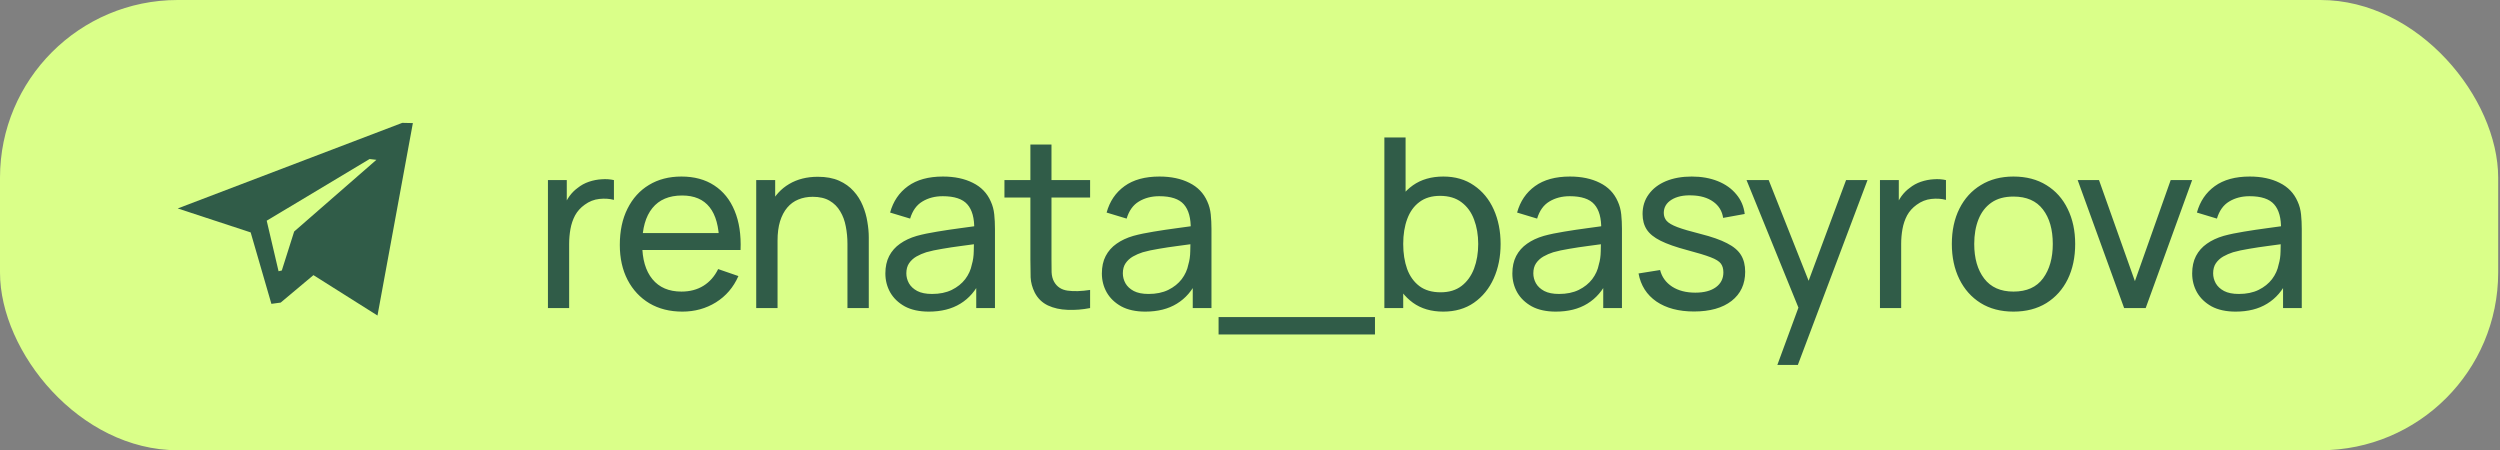 <?xml version="1.0" encoding="UTF-8"?> <svg xmlns="http://www.w3.org/2000/svg" width="211" height="38" viewBox="0 0 211 38" fill="none"><rect x="0" y="0" width="211" height="38" fill="#808080" stroke="none"/> <rect width="210.846" height="38" rx="15" fill="#DAFF89"></rect> <path fill-rule="evenodd" clip-rule="evenodd" d="M26.454 23.221L23.688 25.539L22.906 25.645L21.156 19.615L15 17.593L33.952 10.369L34.846 10.389L31.86 26.631L26.454 23.221ZM31.194 13.421L22.51 18.627L23.51 22.893L23.784 22.831L24.828 19.539L31.768 13.489L31.194 13.421Z" fill="#305C48"></path> <path d="M46.246 26V15.2H47.836V17.81L47.576 17.47C47.703 17.137 47.866 16.83 48.066 16.55C48.273 16.27 48.503 16.04 48.756 15.86C49.036 15.633 49.353 15.46 49.706 15.34C50.059 15.22 50.419 15.15 50.786 15.13C51.153 15.103 51.496 15.127 51.816 15.2V16.87C51.443 16.77 51.033 16.743 50.586 16.79C50.139 16.837 49.726 17 49.346 17.28C48.999 17.527 48.729 17.827 48.536 18.18C48.349 18.533 48.219 18.917 48.146 19.33C48.073 19.737 48.036 20.153 48.036 20.58V26H46.246ZM57.592 26.3C56.532 26.3 55.605 26.067 54.812 25.6C54.025 25.127 53.412 24.47 52.972 23.63C52.532 22.783 52.312 21.797 52.312 20.67C52.312 19.49 52.528 18.47 52.962 17.61C53.395 16.743 53.998 16.077 54.772 15.61C55.552 15.137 56.465 14.9 57.512 14.9C58.598 14.9 59.522 15.15 60.282 15.65C61.048 16.15 61.622 16.863 62.002 17.79C62.388 18.717 62.555 19.82 62.502 21.1H60.702V20.46C60.682 19.133 60.412 18.143 59.892 17.49C59.372 16.83 58.598 16.5 57.572 16.5C56.472 16.5 55.635 16.853 55.062 17.56C54.488 18.267 54.202 19.28 54.202 20.6C54.202 21.873 54.488 22.86 55.062 23.56C55.635 24.26 56.452 24.61 57.512 24.61C58.225 24.61 58.845 24.447 59.372 24.12C59.898 23.793 60.312 23.323 60.612 22.71L62.322 23.3C61.902 24.253 61.268 24.993 60.422 25.52C59.582 26.04 58.638 26.3 57.592 26.3ZM53.602 21.1V19.67H61.582V21.1H53.602ZM71.525 26V20.59C71.525 20.077 71.478 19.583 71.385 19.11C71.298 18.637 71.142 18.213 70.915 17.84C70.695 17.46 70.395 17.16 70.015 16.94C69.642 16.72 69.168 16.61 68.595 16.61C68.148 16.61 67.742 16.687 67.375 16.84C67.015 16.987 66.705 17.213 66.445 17.52C66.185 17.827 65.982 18.213 65.835 18.68C65.695 19.14 65.625 19.683 65.625 20.31L64.455 19.95C64.455 18.903 64.642 18.007 65.015 17.26C65.395 16.507 65.925 15.93 66.605 15.53C67.292 15.123 68.098 14.92 69.025 14.92C69.725 14.92 70.322 15.03 70.815 15.25C71.308 15.47 71.718 15.763 72.045 16.13C72.372 16.49 72.628 16.897 72.815 17.35C73.002 17.797 73.132 18.253 73.205 18.72C73.285 19.18 73.325 19.617 73.325 20.03V26H71.525ZM63.825 26V15.2H65.425V18.09H65.625V26H63.825ZM78.395 26.3C77.588 26.3 76.912 26.153 76.365 25.86C75.825 25.56 75.415 25.167 75.135 24.68C74.862 24.193 74.725 23.66 74.725 23.08C74.725 22.513 74.832 22.023 75.045 21.61C75.265 21.19 75.572 20.843 75.965 20.57C76.358 20.29 76.828 20.07 77.375 19.91C77.888 19.77 78.462 19.65 79.095 19.55C79.735 19.443 80.382 19.347 81.035 19.26C81.688 19.173 82.298 19.09 82.865 19.01L82.225 19.38C82.245 18.42 82.052 17.71 81.645 17.25C81.245 16.79 80.552 16.56 79.565 16.56C78.912 16.56 78.338 16.71 77.845 17.01C77.358 17.303 77.015 17.783 76.815 18.45L75.125 17.94C75.385 16.993 75.888 16.25 76.635 15.71C77.382 15.17 78.365 14.9 79.585 14.9C80.565 14.9 81.405 15.077 82.105 15.43C82.812 15.777 83.318 16.303 83.625 17.01C83.778 17.343 83.875 17.707 83.915 18.1C83.955 18.487 83.975 18.893 83.975 19.32V26H82.395V23.41L82.765 23.65C82.358 24.523 81.788 25.183 81.055 25.63C80.328 26.077 79.442 26.3 78.395 26.3ZM78.665 24.81C79.305 24.81 79.858 24.697 80.325 24.47C80.798 24.237 81.178 23.933 81.465 23.56C81.752 23.18 81.938 22.767 82.025 22.32C82.125 21.987 82.178 21.617 82.185 21.21C82.198 20.797 82.205 20.48 82.205 20.26L82.825 20.53C82.245 20.61 81.675 20.687 81.115 20.76C80.555 20.833 80.025 20.913 79.525 21C79.025 21.08 78.575 21.177 78.175 21.29C77.882 21.383 77.605 21.503 77.345 21.65C77.092 21.797 76.885 21.987 76.725 22.22C76.572 22.447 76.495 22.73 76.495 23.07C76.495 23.363 76.568 23.643 76.715 23.91C76.868 24.177 77.102 24.393 77.415 24.56C77.735 24.727 78.152 24.81 78.665 24.81ZM92.005 26C91.365 26.127 90.732 26.177 90.105 26.15C89.485 26.13 88.932 26.007 88.445 25.78C87.958 25.547 87.588 25.187 87.335 24.7C87.122 24.273 87.005 23.843 86.985 23.41C86.972 22.97 86.965 22.473 86.965 21.92V12.2H88.745V21.84C88.745 22.28 88.748 22.657 88.755 22.97C88.768 23.283 88.838 23.553 88.965 23.78C89.205 24.207 89.585 24.457 90.105 24.53C90.632 24.603 91.265 24.583 92.005 24.47V26ZM84.775 16.67V15.2H92.005V16.67H84.775ZM96.668 26.3C95.861 26.3 95.184 26.153 94.638 25.86C94.098 25.56 93.688 25.167 93.408 24.68C93.134 24.193 92.998 23.66 92.998 23.08C92.998 22.513 93.104 22.023 93.318 21.61C93.538 21.19 93.844 20.843 94.238 20.57C94.631 20.29 95.101 20.07 95.648 19.91C96.161 19.77 96.734 19.65 97.368 19.55C98.008 19.443 98.654 19.347 99.308 19.26C99.961 19.173 100.571 19.09 101.138 19.01L100.498 19.38C100.518 18.42 100.324 17.71 99.918 17.25C99.518 16.79 98.824 16.56 97.838 16.56C97.184 16.56 96.611 16.71 96.118 17.01C95.631 17.303 95.288 17.783 95.088 18.45L93.398 17.94C93.658 16.993 94.161 16.25 94.908 15.71C95.654 15.17 96.638 14.9 97.858 14.9C98.838 14.9 99.678 15.077 100.378 15.43C101.084 15.777 101.591 16.303 101.898 17.01C102.051 17.343 102.148 17.707 102.188 18.1C102.228 18.487 102.248 18.893 102.248 19.32V26H100.668V23.41L101.038 23.65C100.631 24.523 100.061 25.183 99.328 25.63C98.601 26.077 97.714 26.3 96.668 26.3ZM96.938 24.81C97.578 24.81 98.131 24.697 98.598 24.47C99.071 24.237 99.451 23.933 99.738 23.56C100.024 23.18 100.211 22.767 100.298 22.32C100.398 21.987 100.451 21.617 100.458 21.21C100.471 20.797 100.478 20.48 100.478 20.26L101.098 20.53C100.518 20.61 99.948 20.687 99.388 20.76C98.828 20.833 98.298 20.913 97.798 21C97.298 21.08 96.848 21.177 96.448 21.29C96.154 21.383 95.878 21.503 95.618 21.65C95.364 21.797 95.158 21.987 94.998 22.22C94.844 22.447 94.768 22.73 94.768 23.07C94.768 23.363 94.841 23.643 94.988 23.91C95.141 24.177 95.374 24.393 95.688 24.56C96.008 24.727 96.424 24.81 96.938 24.81ZM102.848 28.23V26.76H116.048V28.23H102.848ZM121.811 26.3C120.797 26.3 119.944 26.05 119.251 25.55C118.557 25.043 118.031 24.36 117.671 23.5C117.317 22.633 117.141 21.663 117.141 20.59C117.141 19.503 117.317 18.53 117.671 17.67C118.031 16.81 118.557 16.133 119.251 15.64C119.951 15.147 120.807 14.9 121.821 14.9C122.821 14.9 123.681 15.15 124.401 15.65C125.127 16.143 125.684 16.82 126.071 17.68C126.457 18.54 126.651 19.51 126.651 20.59C126.651 21.67 126.457 22.64 126.071 23.5C125.684 24.36 125.127 25.043 124.401 25.55C123.681 26.05 122.817 26.3 121.811 26.3ZM116.841 26V11.6H118.631V18.05H118.431V26H116.841ZM121.591 24.67C122.304 24.67 122.894 24.49 123.361 24.13C123.827 23.77 124.177 23.283 124.411 22.67C124.644 22.05 124.761 21.357 124.761 20.59C124.761 19.83 124.644 19.143 124.411 18.53C124.184 17.917 123.831 17.43 123.351 17.07C122.877 16.71 122.274 16.53 121.541 16.53C120.841 16.53 120.261 16.703 119.801 17.05C119.341 17.39 118.997 17.867 118.771 18.48C118.544 19.087 118.431 19.79 118.431 20.59C118.431 21.377 118.541 22.08 118.761 22.7C118.987 23.313 119.334 23.797 119.801 24.15C120.267 24.497 120.864 24.67 121.591 24.67ZM131.313 26.3C130.506 26.3 129.83 26.153 129.283 25.86C128.743 25.56 128.333 25.167 128.053 24.68C127.78 24.193 127.643 23.66 127.643 23.08C127.643 22.513 127.75 22.023 127.963 21.61C128.183 21.19 128.49 20.843 128.883 20.57C129.276 20.29 129.746 20.07 130.293 19.91C130.806 19.77 131.38 19.65 132.013 19.55C132.653 19.443 133.3 19.347 133.953 19.26C134.606 19.173 135.216 19.09 135.783 19.01L135.143 19.38C135.163 18.42 134.97 17.71 134.563 17.25C134.163 16.79 133.47 16.56 132.483 16.56C131.83 16.56 131.256 16.71 130.763 17.01C130.276 17.303 129.933 17.783 129.733 18.45L128.043 17.94C128.303 16.993 128.806 16.25 129.553 15.71C130.3 15.17 131.283 14.9 132.503 14.9C133.483 14.9 134.323 15.077 135.023 15.43C135.73 15.777 136.236 16.303 136.543 17.01C136.696 17.343 136.793 17.707 136.833 18.1C136.873 18.487 136.893 18.893 136.893 19.32V26H135.313V23.41L135.683 23.65C135.276 24.523 134.706 25.183 133.973 25.63C133.246 26.077 132.36 26.3 131.313 26.3ZM131.583 24.81C132.223 24.81 132.776 24.697 133.243 24.47C133.716 24.237 134.096 23.933 134.383 23.56C134.67 23.18 134.856 22.767 134.943 22.32C135.043 21.987 135.096 21.617 135.103 21.21C135.116 20.797 135.123 20.48 135.123 20.26L135.743 20.53C135.163 20.61 134.593 20.687 134.033 20.76C133.473 20.833 132.943 20.913 132.443 21C131.943 21.08 131.493 21.177 131.093 21.29C130.8 21.383 130.523 21.503 130.263 21.65C130.01 21.797 129.803 21.987 129.643 22.22C129.49 22.447 129.413 22.73 129.413 23.07C129.413 23.363 129.486 23.643 129.633 23.91C129.786 24.177 130.02 24.393 130.333 24.56C130.653 24.727 131.07 24.81 131.583 24.81ZM142.973 26.29C141.686 26.29 140.63 26.01 139.803 25.45C138.983 24.883 138.48 24.093 138.293 23.08L140.113 22.79C140.26 23.377 140.596 23.843 141.123 24.19C141.65 24.53 142.303 24.7 143.083 24.7C143.823 24.7 144.403 24.547 144.823 24.24C145.243 23.933 145.453 23.517 145.453 22.99C145.453 22.683 145.383 22.437 145.243 22.25C145.103 22.057 144.813 21.877 144.373 21.71C143.94 21.543 143.283 21.343 142.403 21.11C141.45 20.857 140.7 20.593 140.153 20.32C139.606 20.047 139.216 19.73 138.983 19.37C138.75 19.01 138.633 18.573 138.633 18.06C138.633 17.427 138.806 16.873 139.153 16.4C139.5 15.92 139.983 15.55 140.603 15.29C141.23 15.03 141.956 14.9 142.783 14.9C143.603 14.9 144.336 15.03 144.983 15.29C145.63 15.55 146.15 15.92 146.543 16.4C146.943 16.873 147.18 17.427 147.253 18.06L145.433 18.39C145.346 17.81 145.066 17.353 144.593 17.02C144.126 16.687 143.523 16.51 142.783 16.49C142.083 16.463 141.513 16.587 141.073 16.86C140.64 17.133 140.423 17.503 140.423 17.97C140.423 18.23 140.503 18.453 140.663 18.64C140.83 18.827 141.133 19.003 141.573 19.17C142.02 19.337 142.666 19.527 143.513 19.74C144.466 19.98 145.216 20.243 145.763 20.53C146.316 20.81 146.71 21.143 146.943 21.53C147.176 21.91 147.293 22.38 147.293 22.94C147.293 23.98 146.91 24.8 146.143 25.4C145.376 25.993 144.32 26.29 142.973 26.29ZM150.008 30.8L152.098 25.12L152.128 26.8L147.408 15.2H149.278L152.978 24.53H152.338L155.808 15.2H157.618L151.738 30.8H150.008ZM158.669 26V15.2H160.259V17.81L159.999 17.47C160.126 17.137 160.289 16.83 160.489 16.55C160.696 16.27 160.926 16.04 161.179 15.86C161.459 15.633 161.776 15.46 162.129 15.34C162.483 15.22 162.843 15.15 163.209 15.13C163.576 15.103 163.919 15.127 164.239 15.2V16.87C163.866 16.77 163.456 16.743 163.009 16.79C162.563 16.837 162.149 17 161.769 17.28C161.423 17.527 161.153 17.827 160.959 18.18C160.773 18.533 160.643 18.917 160.569 19.33C160.496 19.737 160.459 20.153 160.459 20.58V26H158.669ZM169.935 26.3C168.862 26.3 167.935 26.057 167.155 25.57C166.382 25.083 165.785 24.41 165.365 23.55C164.945 22.69 164.735 21.703 164.735 20.59C164.735 19.457 164.948 18.463 165.375 17.61C165.802 16.757 166.405 16.093 167.185 15.62C167.965 15.14 168.882 14.9 169.935 14.9C171.015 14.9 171.945 15.143 172.725 15.63C173.505 16.11 174.102 16.78 174.515 17.64C174.935 18.493 175.145 19.477 175.145 20.59C175.145 21.717 174.935 22.71 174.515 23.57C174.095 24.423 173.495 25.093 172.715 25.58C171.935 26.06 171.008 26.3 169.935 26.3ZM169.935 24.61C171.055 24.61 171.888 24.237 172.435 23.49C172.982 22.743 173.255 21.777 173.255 20.59C173.255 19.37 172.978 18.4 172.425 17.68C171.872 16.953 171.042 16.59 169.935 16.59C169.182 16.59 168.562 16.76 168.075 17.1C167.588 17.44 167.225 17.91 166.985 18.51C166.745 19.11 166.625 19.803 166.625 20.59C166.625 21.803 166.905 22.777 167.465 23.51C168.025 24.243 168.848 24.61 169.935 24.61ZM179.276 26L175.356 15.2H177.156L180.186 23.73L183.206 15.2H185.016L181.096 26H179.276ZM188.689 26.3C187.883 26.3 187.206 26.153 186.659 25.86C186.119 25.56 185.709 25.167 185.429 24.68C185.156 24.193 185.019 23.66 185.019 23.08C185.019 22.513 185.126 22.023 185.339 21.61C185.559 21.19 185.866 20.843 186.259 20.57C186.653 20.29 187.123 20.07 187.669 19.91C188.183 19.77 188.756 19.65 189.389 19.55C190.029 19.443 190.676 19.347 191.329 19.26C191.983 19.173 192.593 19.09 193.159 19.01L192.519 19.38C192.539 18.42 192.346 17.71 191.939 17.25C191.539 16.79 190.846 16.56 189.859 16.56C189.206 16.56 188.633 16.71 188.139 17.01C187.653 17.303 187.309 17.783 187.109 18.45L185.419 17.94C185.679 16.993 186.183 16.25 186.929 15.71C187.676 15.17 188.659 14.9 189.879 14.9C190.859 14.9 191.699 15.077 192.399 15.43C193.106 15.777 193.613 16.303 193.919 17.01C194.073 17.343 194.169 17.707 194.209 18.1C194.249 18.487 194.269 18.893 194.269 19.32V26H192.689V23.41L193.059 23.65C192.653 24.523 192.083 25.183 191.349 25.63C190.623 26.077 189.736 26.3 188.689 26.3ZM188.959 24.81C189.599 24.81 190.153 24.697 190.619 24.47C191.093 24.237 191.473 23.933 191.759 23.56C192.046 23.18 192.233 22.767 192.319 22.32C192.419 21.987 192.473 21.617 192.479 21.21C192.493 20.797 192.499 20.48 192.499 20.26L193.119 20.53C192.539 20.61 191.969 20.687 191.409 20.76C190.849 20.833 190.319 20.913 189.819 21C189.319 21.08 188.869 21.177 188.469 21.29C188.176 21.383 187.899 21.503 187.639 21.65C187.386 21.797 187.179 21.987 187.019 22.22C186.866 22.447 186.789 22.73 186.789 23.07C186.789 23.363 186.863 23.643 187.009 23.91C187.163 24.177 187.396 24.393 187.709 24.56C188.029 24.727 188.446 24.81 188.959 24.81Z" fill="#305C48"></path> </svg> 